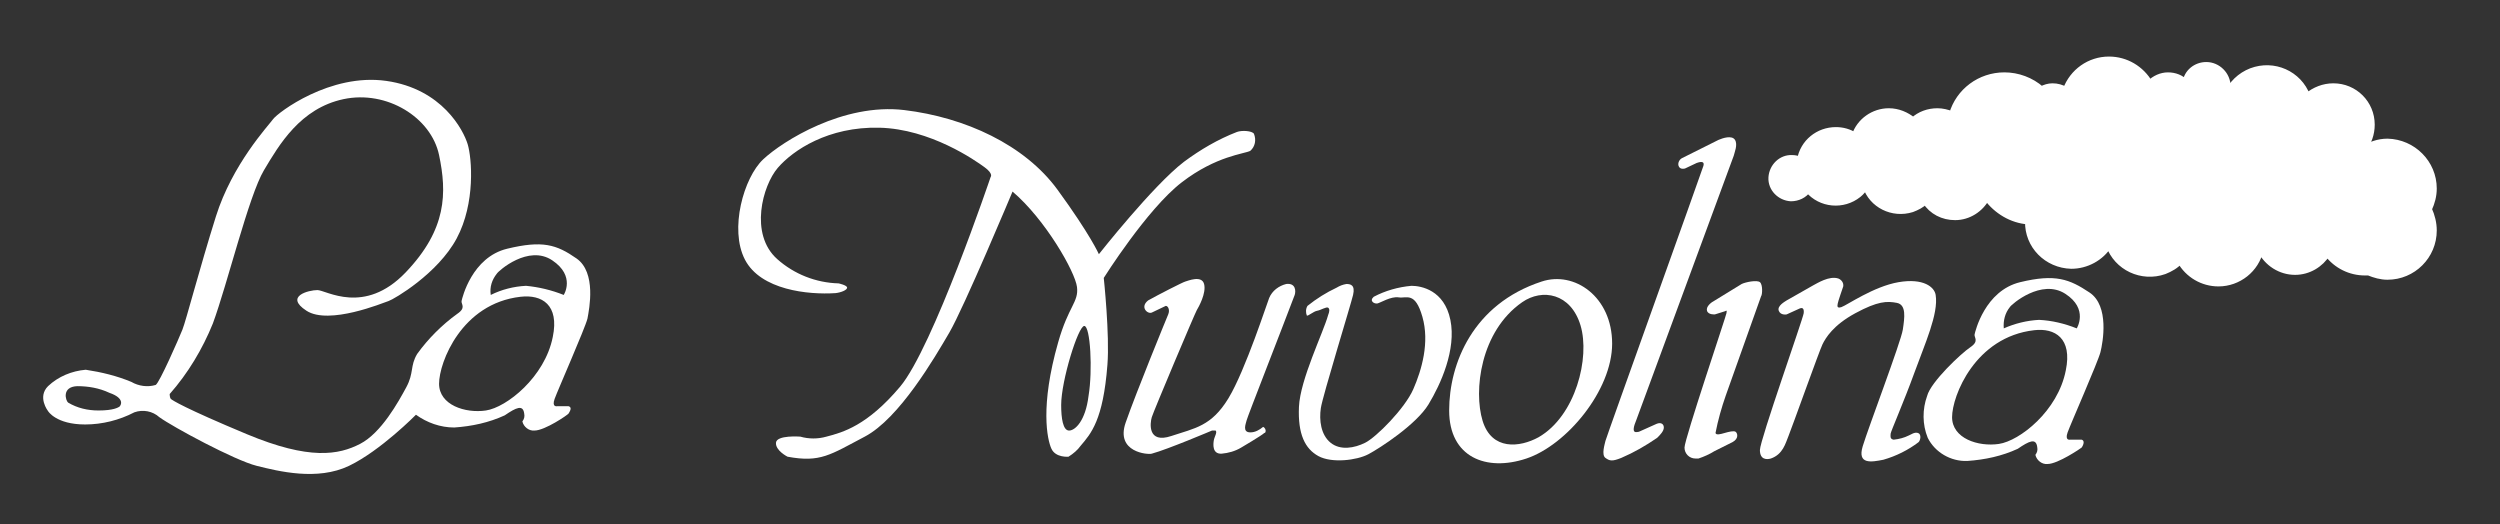 <?xml version="1.0" encoding="utf-8"?>
<!-- Generator: Adobe Illustrator 22.0.1, SVG Export Plug-In . SVG Version: 6.00 Build 0)  -->
<svg version="1.1" id="Livello_2_1_" xmlns="http://www.w3.org/2000/svg" xmlns:xlink="http://www.w3.org/1999/xlink" x="0px"
	 y="0px" viewBox="0 0 411.1 86.2" style="enable-background:new 0 0 411.1 86.2;" xml:space="preserve">
<rect x="0" y="0" width="411.1" height="86.2" fill="#333333" stroke="none"/>
<style type="text/css">
	.st0{fill:#FFFFFF;}
	.st1{fill:#FFFFFF;stroke:#FFFFFF;stroke-miterlimit:10;}
</style>
<title>Tavola disegno 1</title>
<path class="st0" d="M96.6,52.4c0.3-1.6,1.5-7.6-1.8-9.9s-5.6-3-11.4-1.6S76,49,75.9,49.5s0.8,1.1-0.7,2.1c-2.5,1.8-4.8,4.1-6.6,6.6
	c-1.2,2-0.5,3.1-1.8,5.5s-4.1,7.5-7.6,9.3s-8.3,2.7-18.6-1.6s-12.3-5.6-12.5-5.8s-0.2-0.8-0.2-0.8c3-3.4,5.4-7.4,7.1-11.6
	c2.4-6.5,5.9-21,8.4-25.2s6-10.2,13.1-11.7s14.4,3,15.7,9.2s1.3,12.2-5.5,19.3s-13.1,2.9-14.5,2.9s-5.5,1-1.8,3.4s12.6-1.3,13.5-1.6
	S72,45,75.1,39.2s2.5-13.2,1.8-15.5s-4.2-9.1-13.4-10.4s-17.8,5.2-18.6,6.3s-6.7,7.4-9.4,16S30.6,52.7,30,54.2s-3.8,8.8-4.4,9.1
	c-1.3,0.4-2.8,0.2-4-0.5c-2.4-1-4.9-1.6-7.5-2c-2.3,0.2-4.5,1.1-6.2,2.7c-1.8,1.8,0,4.1,0,4.1s1.3,2.2,6.1,2.2c2.8,0,5.6-0.7,8.1-2
	c1.4-0.5,3-0.2,4.1,0.8c2.2,1.6,12.4,7.1,16,8s10,2.5,15.2,0s11-8.4,11-8.4c1.8,1.3,4,2.1,6.3,2.1c2.9-0.2,5.7-0.8,8.3-2
	c1.9-1.3,3-1.8,3.2-0.3c0.1,0.5,0,0.9-0.3,1.3c0.2,0.9,1.1,1.6,2,1.5c1.7,0,5.5-2.6,5.6-2.8s0.7-1,0-1.2h-1.9c0,0-0.9,0.2-0.4-1.2
	S96.2,54,96.6,52.4z M19.6,66.9c-0.2,0.1-0.9,0.6-3.4,0.6c-1.8,0-3.5-0.4-5-1.3c-0.4-0.3-1.1-2.6,1.5-2.7c1.8,0,3.6,0.3,5.3,1.1
	C20.6,65.5,19.9,66.7,19.6,66.9z M81.7,45c0.3-0.5,5.2-4.8,9.1-2.2s1.9,5.7,1.9,5.7c-2-0.8-4.1-1.3-6.2-1.5c-2,0.1-4,0.6-5.8,1.5
	C80.5,47.2,80.9,46,81.7,45z M90.9,55.4c-1.3,6.6-7.6,11.6-11,12.1s-7.7-0.9-7.7-4.4s3.7-13.2,13.4-14.3
	C89.1,48.4,92,50.1,90.9,55.4z"/>
<path class="st0" d="M206.2,22c-0.3-0.5-2-0.6-2.8-0.3c-3.1,1.2-6,2.9-8.7,4.9c-5.1,3.9-14,15.2-14,15.2s-1.4-3.2-6.8-10.6
	s-15.2-11.9-25.2-13.1s-20,5.1-23.2,8.1s-5.6,11.5-3,16.5s10.4,5.8,14.9,5.5c0.9-0.1,1.9-0.5,1.9-0.9s-1.4-0.7-1.4-0.7
	c-3.7-0.1-7.3-1.5-10.1-4c-4.6-4.1-2.4-12.1,0.1-15s8.3-6.8,16.7-6.6s15.8,5.4,17.3,6.5s1,1.6,1,1.6s-9.5,28.1-14.9,34.5
	s-9.4,7.5-12.1,8.2c-1.4,0.4-2.9,0.4-4.3,0c0,0-3.9-0.3-4,1s1.9,2.3,1.9,2.3c5.4,1,7-0.3,12.7-3.3s11.5-13,13.9-17.1
	s10.4-23.2,10.4-23.2c5.4,4.6,10.3,13.2,10.6,15.7s-1.4,3.1-3.1,9.1c-3,10.5-1.8,16-1.1,17.5s2.8,1.3,2.8,1.3c0.8-0.5,1.5-1.1,2-1.8
	c1.7-2,3.7-4.2,4.4-13.3c0.4-4.9-0.6-14.3-0.6-14.3s7.1-11.3,12.8-15.7s10.4-4.7,11.3-5.2C206.4,24.1,206.6,23,206.2,22z M179,65.1
	c-0.5,4.1-2.2,5.7-3.2,5.7s-1.3-2-1.3-4.2c0-4,2.8-13,3.8-13S179.7,60.9,179,65.1z"/>
<path class="st0" d="M188.8,49.4c1.6-0.9,5.7-3,6.1-3.1s2.7-1.1,3.1,0.4s-0.9,3.8-1.2,4.3s-7.1,16.6-7.4,17.6s-0.7,4.4,3.2,3.1
	s6.6-1.6,9.4-6.2s6.5-16.1,6.7-16.5c0.5-1.2,1.6-2,2.8-2.3c1.6-0.2,1.6,1.2,1.4,1.8c-2,5.3-7.8,20.1-7.9,20.6s-0.8,2,0.6,2
	c0.8,0,1.5-0.4,2.1-0.9c0.3,0.1,0.5,0.5,0.4,0.8c0,0.1-0.1,0.2-0.2,0.2c-0.4,0.4-3.8,2.4-3.8,2.4c-1,0.6-2.1,0.9-3.2,1
	c-1.6,0.1-1.4-1.6-1.3-2.2s0.6-1.3,0.3-1.6h-0.6c0,0-7.3,3.1-9.9,3.8c-0.6,0.2-6-0.2-4.3-5.1s6.7-17.1,7-17.8s0-1.4-0.4-1.4
	l-2.3,1.1C188.7,51.7,187.4,50.5,188.8,49.4z"/>
<path class="st0" d="M215,50.3c1.5-1.2,3.1-2.2,4.8-3c0.5-0.3,1-0.5,1.6-0.6c0.6,0,1.5,0.1,1.1,1.8s-5,16.6-5.3,18.6s0,4.4,1.6,5.7
	s3.9,0.9,5.7,0s6.5-5.6,7.9-8.8s2.7-7.7,1.5-11.9s-2.6-3-3.9-3.2s-3,0.9-3.5,1s-1.4-0.4-0.6-1.1c1.9-1,4-1.6,6.2-1.8
	c1.6,0,5.4,0.7,6.4,5.6s-1.6,10.6-3.6,13.9s-8,7.2-9.9,8.2s-6,1.5-8.2,0.3s-3.4-3.6-3.2-8.1s4-12.2,4.8-15.1c0.2-0.5,0.3-1,0-1.2
	s-1.2,0.4-1.8,0.5s-1.5,0.9-1.7,0.8C214.7,51.4,214.7,50.8,215,50.3z"/>
<path class="st0" d="M253.5,46.3c-11.3,3.7-15.2,13.5-15.2,21.2s6.1,10.1,12.7,7.9c6.6-2.2,14.1-11.2,14.1-18.9
	S258.9,44.5,253.5,46.3z M253,71.9c-3.1,1.7-7.7,2.2-9.2-2.7s-0.4-14.7,6.5-19.5c3.3-2.3,8-1.5,9.6,3.8S259.1,68.4,253,71.9z"/>
<path class="st0" d="M277.1,27.7l1.9-0.9c0.3-0.1,1.4-0.5,1.1,0.5S264.1,72,264,72.5s-0.7,2.3,0,2.8s1.1,0.6,2.6,0
	c2.1-0.9,4-2,5.9-3.3c0.5-0.5,1.1-1.1,1.1-1.7s-0.5-0.9-1.2-0.6l-2.9,1.3c-0.3,0-1.5,0.6-0.4-2l16-43.4c0.1-0.5,0.7-1.8,0.2-2.6
	s-2-0.3-2.7,0l-6,3c-0.4,0.2-0.7,0.7-0.6,1.2C276.2,28,277.1,27.7,277.1,27.7z"/>
<path class="st0" d="M282,51.7l1.6-0.5c0.3-0.1,0.4-0.3,0.3,0.3S277,72.2,277,73.6c0,1,0.8,1.8,1.8,1.8c0.1,0,0.1,0,0.2,0h0.3
	c0.9-0.3,1.8-0.7,2.6-1.2l3-1.5c1.1-0.6,0.8-1.5,0.5-1.7s-1.1,0-1.8,0.2s-1.4,0.4-1.5,0c0.4-2.1,1-4.2,1.7-6.2l5.8-16.3
	c0.2-0.2,0.3-1.9-0.2-2.3s-2.4,0-3,0.3l-4.4,2.7c-0.6,0.3-1.5,1-1.3,1.7S282,51.7,282,51.7z"/>
<path class="st0" d="M291.2,75.4c-0.7,0.2-1.8,0.2-1.8-1.4s7.1-21.6,7.2-22.5s-0.3-0.9-0.6-0.8l-2.2,1c0,0-1,0.2-1.3-0.6
	s1-1.5,1.3-1.7l4.4-2.5c0.6-0.3,2.6-1.6,4.1-1.1c0.5,0.2,0.9,0.7,0.8,1.3c0,0-0.9,2.6-0.9,2.8s-0.3,0.9,0.6,0.6s5.3-3.4,9.4-4.1
	s5.9,0.8,6.1,2.1c0.5,3.1-1.8,8.1-3.5,12.8s-3.9,9.7-3.9,10s-0.2,0.9,0.5,1c0.9-0.1,1.7-0.3,2.5-0.7c0.3-0.1,0.9-0.6,1.5-0.4
	s0.4,1.2,0.1,1.5c-1.7,1.3-3.7,2.3-5.8,2.9c-2,0.4-4.3,0.8-3.4-2.2s6.3-17.2,6.6-19.2s0.6-4.1-1-4.4s-3.1-0.3-6.8,1.7
	s-4.9,4.1-5.4,5.1s-5.1,13.9-5.6,15.1S293.2,74.7,291.2,75.4z"/>
<path class="st0" d="M317,72c1.2,2.4,3.8,3.9,6.5,3.8c2.9-0.2,5.7-0.8,8.3-2c1.9-1.3,3-1.8,3.2-0.3c0.1,0.5,0,0.9-0.3,1.3
	c0.2,0.9,1.1,1.6,2,1.5c1.7,0,5.5-2.6,5.6-2.7s0.7-1.1,0-1.3h-1.9c0,0-0.9,0.2-0.4-1.2s5-11.6,5.4-13.2s1.5-7.6-1.8-9.8
	s-5.6-3.1-11.4-1.7s-7.4,8.1-7.5,8.6s0.8,1.1-0.7,2.1s-6.5,5.7-7.1,8C316.1,67.3,316.1,69.8,317,72z M330.5,50.5
	c0.3-0.5,5.2-4.7,9.1-2.2s1.9,5.7,1.9,5.7c-2-0.8-4.1-1.3-6.2-1.4c-2,0.1-4,0.6-5.8,1.4C329.4,52.7,329.7,51.5,330.5,50.5z
	 M339.7,60.9c-1.3,6.7-7.6,11.6-11,12.1s-7.7-0.9-7.7-4.4s3.8-13.2,13.5-14.3C337.9,53.9,340.8,55.6,339.7,60.9z"/>
<path class="st1" d="M400.2,31c0-4.2-3.4-7.6-7.6-7.7c-1.5,0-2.9,0.5-4.1,1.3c1-1.1,1.5-2.6,1.5-4.1c0-3.5-2.8-6.3-6.3-6.3
	c-1.6,0-3.1,0.6-4.3,1.6c-1.4-3.7-5.5-5.5-9.2-4.1c0,0,0,0,0,0c-1.8,0.7-3.3,2.1-4,3.9H366c0.2-0.4,0.3-0.9,0.3-1.4
	c0-1.9-1.6-3.5-3.5-3.5c-1.7,0-3.2,1.2-3.4,2.9c-0.7-0.8-1.8-1.2-2.9-1.2c-1.1,0-2.2,0.5-3,1.3c-1.4-2.4-3.9-3.9-6.7-3.9
	c-3.2,0-6,2-7.1,5c-0.7-0.4-1.4-0.6-2.2-0.6c-0.6,0-1.3,0.2-1.8,0.5c-1.7-1.5-3.9-2.3-6.1-2.3c-4,0-7.5,2.6-8.6,6.4
	c-0.8-0.3-1.6-0.5-2.4-0.5c-1.5,0-2.9,0.5-4,1.5c-1.1-0.9-2.5-1.5-4-1.5c-2.5,0-4.8,1.6-5.6,4c-0.9-0.6-2-0.9-3.1-0.9
	c-2.9,0-5.4,2-5.9,4.9c-0.4-0.2-0.8-0.3-1.3-0.3c-1.8-0.1-3.3,1.4-3.4,3.2c-0.1,1.8,1.4,3.3,3.2,3.4c1.1,0,2.2-0.5,2.8-1.4
	c2.1,2.5,5.8,2.8,8.3,0.8c0.5-0.4,0.9-0.9,1.2-1.4c1,3.1,4.4,4.8,7.6,3.8c0,0,0,0,0,0c0.8-0.3,1.6-0.7,2.2-1.3
	c1.1,1.7,2.9,2.6,4.9,2.6c2.2,0,4.2-1.3,5.2-3.2c1.6,2.2,4.1,3.7,6.8,3.9l0,0c-0.1,4,3.1,7.2,7.1,7.3c0,0,0,0,0,0
	c2.5,0,4.9-1.3,6.2-3.4c1.3,3.7,5.4,5.6,9.1,4.3c1-0.4,1.9-0.9,2.6-1.7c1.3,2.3,3.7,3.7,6.3,3.7c3.3,0,6.2-2.3,6.9-5.5
	c1.1,2.2,3.3,3.6,5.7,3.6c2.2,0,4.2-1.2,5.3-3c1.5,2,3.8,3.1,6.2,3.1h0.6c1,0.4,2,0.7,3.1,0.7c4.2,0,7.6-3.4,7.6-7.6v0l0,0
	c0-1.2-0.3-2.4-0.8-3.5C399.9,33.3,400.2,32.2,400.2,31z"/>
</svg>
